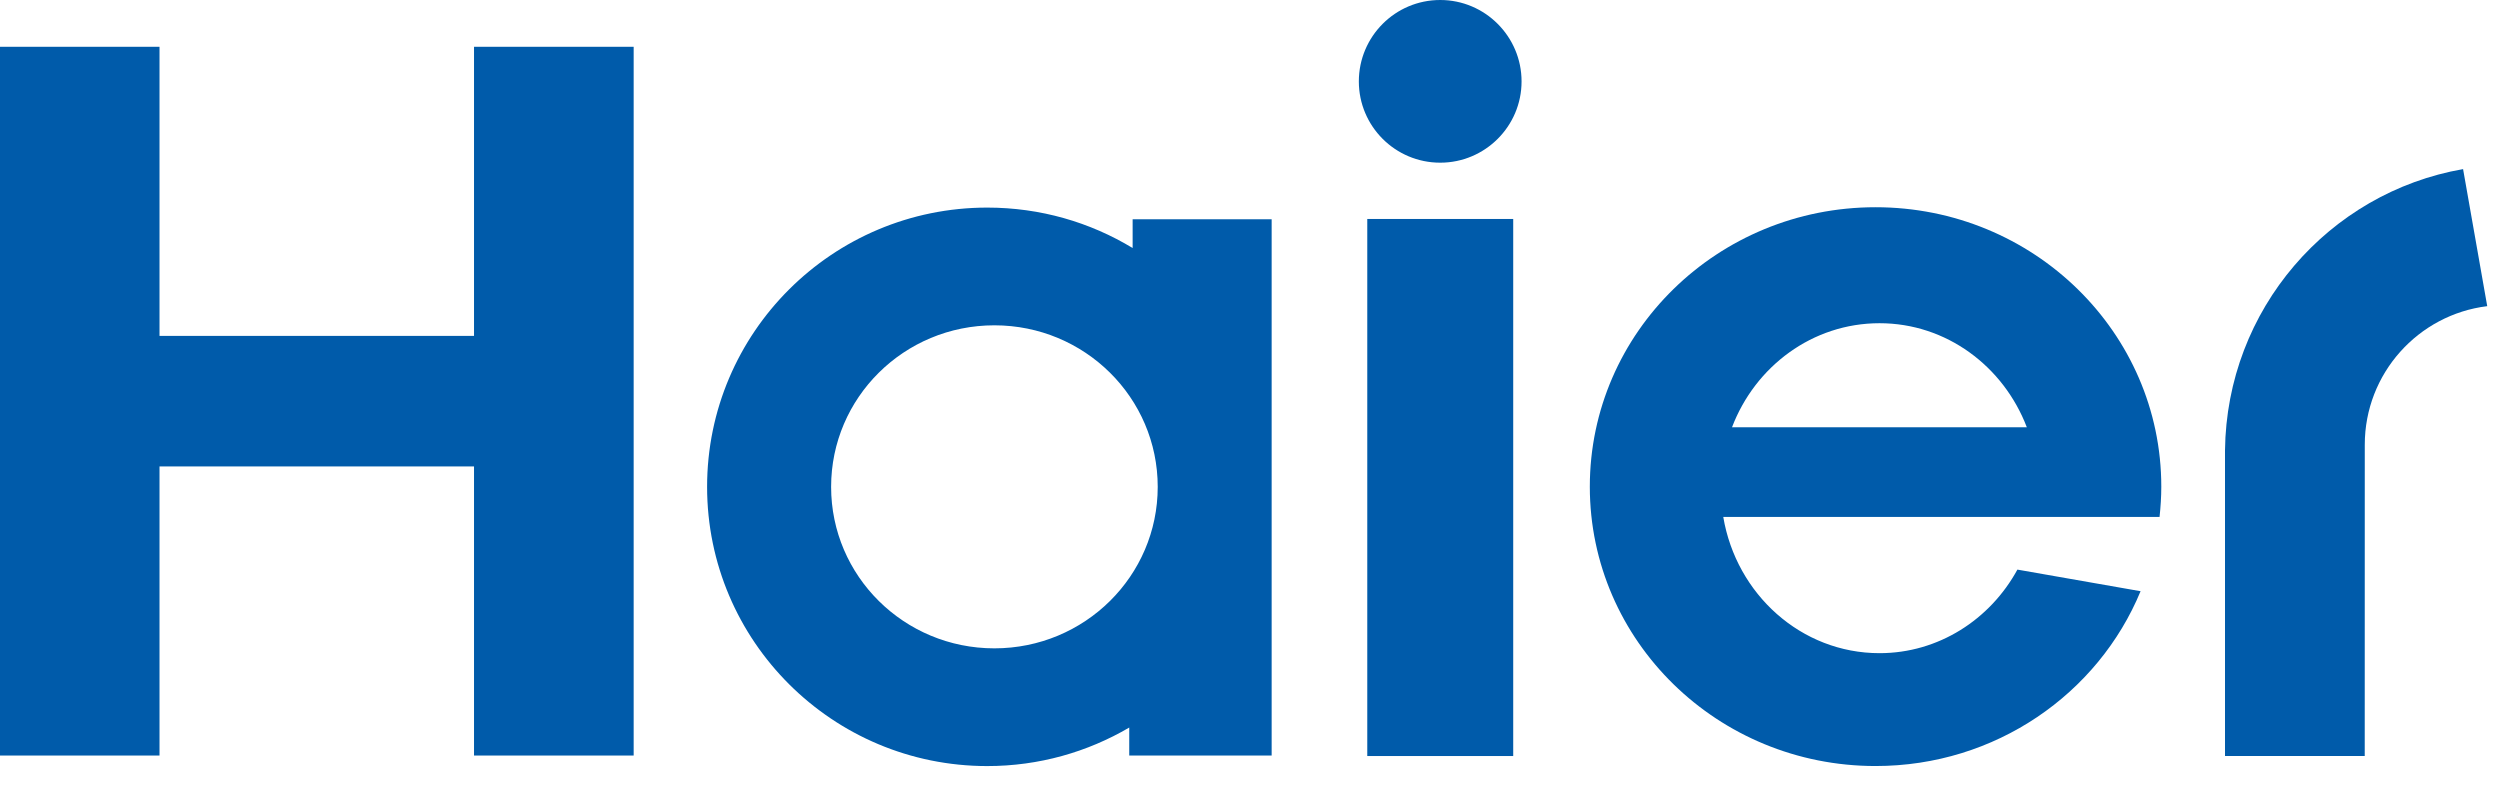 <?xml version="1.0" encoding="UTF-8"?> <svg xmlns="http://www.w3.org/2000/svg" width="56" height="18" viewBox="0 0 56 18" fill="none"><path d="M48.374 11.579C48.398 11.356 48.413 11.13 48.413 10.902C48.413 7.444 45.547 4.642 42.012 4.642C38.477 4.642 35.612 7.444 35.612 10.902C35.612 14.359 38.477 17.159 42.012 17.159C44.7 17.159 46.999 15.541 47.949 13.243L45.19 12.759C44.579 13.878 43.422 14.631 42.101 14.631C40.346 14.631 38.893 13.311 38.601 11.579L48.374 11.579ZM42.101 7.24C43.599 7.24 44.879 8.205 45.401 9.571H38.797C39.317 8.205 40.6 7.24 42.101 7.24Z" fill="#005BAA"></path><path d="M33.896 4.905H30.627V16.935H33.896V4.905Z" fill="#005BAA"></path><path d="M32.261 0C31.252 0 30.438 0.819 30.438 1.824C30.438 2.827 31.252 3.644 32.261 3.644C33.266 3.644 34.083 2.827 34.083 1.824C34.083 0.819 33.266 0 32.261 0Z" fill="#005BAA"></path><path d="M10.618 1.048V7.524H3.573V1.048H0V16.924H3.573V10.448H10.618V16.924H14.194V1.048H10.618Z" fill="#005BAA"></path><path d="M25.371 4.911V5.556C24.421 4.98 23.307 4.65 22.114 4.65C18.649 4.65 15.839 7.45 15.839 10.905C15.839 14.359 18.649 17.16 22.114 17.16C23.276 17.16 24.362 16.844 25.295 16.297V16.924H28.485V4.911H25.371ZM22.274 14.523C20.252 14.523 18.617 12.904 18.617 10.906C18.617 8.906 20.252 7.287 22.274 7.287C24.296 7.287 25.933 8.906 25.933 10.906C25.933 12.904 24.296 14.523 22.274 14.523Z" fill="#005BAA"></path><path d="M55.173 3.788C52.163 4.313 49.875 6.931 49.84 10.09V16.934H52.97L52.971 9.961C52.971 8.365 54.17 7.047 55.714 6.858L55.173 3.788Z" fill="#005BAA"></path></svg> 